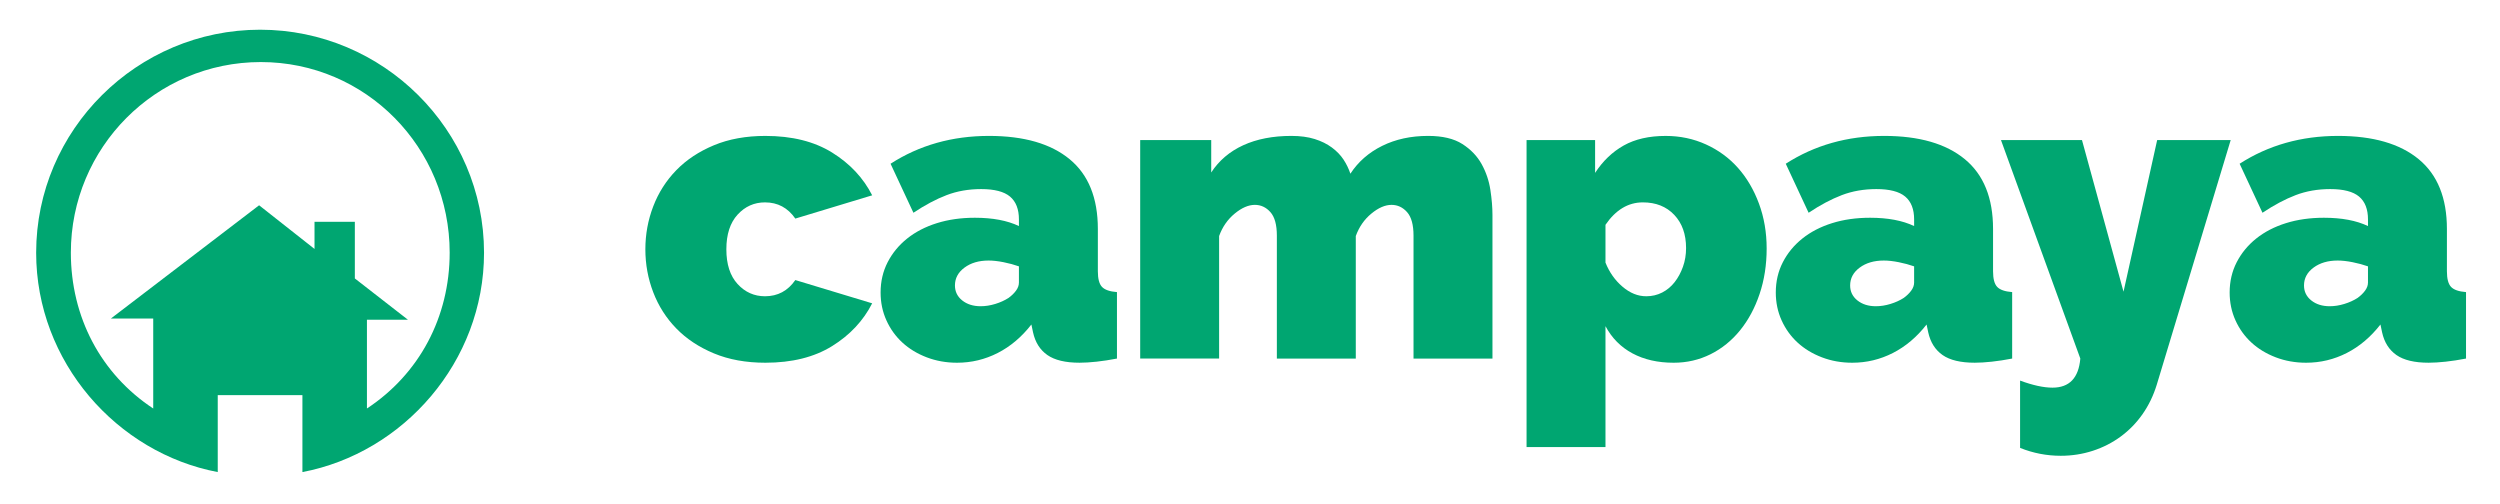 <?xml version="1.0"?>
<svg width="620" height="125" xmlns="http://www.w3.org/2000/svg" xmlns:svg="http://www.w3.org/2000/svg" viewBox="0 0 620 125">
    <g>
        <title>Campaya logo</title>
        <g id="svg_1">
            <path fill="#00A671" d="m160.05,61.832c0,-3.709 0.652,-7.263 1.957,-10.663c1.304,-3.4 3.21,-6.388 5.718,-8.963c2.506,-2.576 5.615,-4.636 9.323,-6.181c3.709,-1.545 7.967,-2.318 12.775,-2.318c6.593,0 12.105,1.375 16.535,4.121c4.43,2.748 7.743,6.284 9.941,10.611l-19.059,5.769c-1.854,-2.679 -4.362,-4.018 -7.521,-4.018c-2.679,0 -4.945,1.014 -6.799,3.039c-1.854,2.027 -2.782,4.894 -2.782,8.603s0.927,6.577 2.782,8.602c1.854,2.027 4.121,3.039 6.799,3.039c3.158,0 5.666,-1.339 7.521,-4.018l19.059,5.77c-2.199,4.326 -5.512,7.865 -9.941,10.611c-4.43,2.748 -9.941,4.121 -16.535,4.121c-4.808,0 -9.066,-0.773 -12.775,-2.318c-3.708,-1.545 -6.817,-3.605 -9.323,-6.182c-2.508,-2.575 -4.414,-5.563 -5.718,-8.963c-1.305,-3.399 -1.957,-6.953 -1.957,-10.662z" id="svg_2" />
            <path fill="#00A671" d="m237.345,89.957c-2.678,0 -5.187,-0.448 -7.521,-1.34c-2.335,-0.892 -4.344,-2.111 -6.027,-3.657c-1.684,-1.546 -3.005,-3.382 -3.966,-5.512c-0.963,-2.128 -1.442,-4.43 -1.442,-6.902c0,-2.746 0.583,-5.254 1.751,-7.521c1.167,-2.266 2.782,-4.224 4.842,-5.872s4.515,-2.918 7.366,-3.812c2.849,-0.892 5.991,-1.339 9.427,-1.339c4.394,0 8.035,0.687 10.92,2.06l0,-1.648c0,-2.54 -0.739,-4.43 -2.215,-5.667c-1.478,-1.236 -3.863,-1.854 -7.16,-1.854c-3.09,0 -5.941,0.499 -8.55,1.494c-2.611,0.997 -5.357,2.457 -8.242,4.378l-5.667,-12.156c7.143,-4.601 15.281,-6.902 24.416,-6.902c8.654,0 15.314,1.923 19.986,5.769c4.67,3.847 7.005,9.616 7.005,17.307l0,10.508c0,1.854 0.343,3.142 1.03,3.863c0.686,0.722 1.922,1.151 3.709,1.288l0,16.482c-1.787,0.344 -3.469,0.602 -5.048,0.773c-1.581,0.17 -2.987,0.258 -4.224,0.258c-3.502,0 -6.165,-0.637 -7.984,-1.906c-1.821,-1.27 -3.005,-3.143 -3.554,-5.615l-0.412,-1.957c-2.405,3.091 -5.187,5.443 -8.345,7.057c-3.159,1.614 -6.524,2.423 -10.095,2.423l0,-0zm5.872,-14.012c1.167,0 2.37,-0.188 3.606,-0.566c1.236,-0.377 2.334,-0.875 3.296,-1.494c0.755,-0.549 1.373,-1.148 1.854,-1.803c0.48,-0.651 0.721,-1.321 0.721,-2.008l0,-4.019c-1.168,-0.412 -2.438,-0.755 -3.812,-1.03c-1.375,-0.273 -2.611,-0.412 -3.709,-0.412c-2.405,0 -4.396,0.584 -5.975,1.752c-1.581,1.168 -2.37,2.645 -2.37,4.43c0,1.512 0.601,2.748 1.803,3.709c1.203,0.962 2.732,1.441 4.586,1.441l0,-0z" id="svg_3" />
            <path fill="#00A671" d="m370.127,88.926l-19.574,0l0,-30.494c0,-2.678 -0.533,-4.618 -1.596,-5.821c-1.066,-1.201 -2.354,-1.803 -3.863,-1.803c-1.582,0 -3.246,0.721 -4.996,2.164c-1.752,1.442 -3.041,3.296 -3.863,5.563l0,30.391l-19.575,0l0,-30.494c0,-2.678 -0.533,-4.618 -1.598,-5.821c-1.065,-1.201 -2.354,-1.803 -3.863,-1.803c-1.581,0 -3.245,0.721 -4.996,2.164c-1.751,1.442 -3.039,3.296 -3.863,5.563l0,30.391l-19.574,0l0,-54.188l17.617,0l0,8.036c1.922,-2.952 4.567,-5.203 7.933,-6.748c3.364,-1.545 7.348,-2.318 11.951,-2.318c2.197,0 4.121,0.257 5.769,0.772c1.648,0.515 3.073,1.22 4.276,2.112c1.199,0.894 2.162,1.89 2.883,2.988c0.723,1.099 1.289,2.266 1.701,3.502c1.922,-2.952 4.549,-5.254 7.881,-6.902c3.33,-1.648 7.125,-2.472 11.383,-2.472c3.57,0 6.404,0.669 8.5,2.009c2.094,1.339 3.691,3.005 4.791,4.997c1.098,1.993 1.818,4.121 2.162,6.387c0.344,2.266 0.516,4.327 0.516,6.181l0,35.644l-0.002,0z" id="svg_4" />
            <path fill="#00A671" d="m415.054,89.957c-3.915,0 -7.314,-0.773 -10.199,-2.318c-2.884,-1.545 -5.117,-3.795 -6.696,-6.748l0,29.979l-19.573,0l0,-76.132l16.998,0l0,8.139c1.922,-2.952 4.291,-5.218 7.108,-6.799c2.815,-1.579 6.284,-2.369 10.405,-2.369c3.57,0 6.902,0.705 9.993,2.112c3.09,1.408 5.733,3.348 7.933,5.82c2.197,2.473 3.931,5.426 5.202,8.86c1.271,3.435 1.906,7.144 1.906,11.126c0,4.054 -0.585,7.813 -1.752,11.28c-1.168,3.469 -2.781,6.475 -4.842,9.015c-2.061,2.542 -4.499,4.517 -7.314,5.924c-2.818,1.406 -5.872,2.111 -9.169,2.111l0,-0zm-6.799,-16.484c1.442,0 2.764,-0.309 3.966,-0.927c1.201,-0.618 2.231,-1.476 3.091,-2.575c0.857,-1.098 1.545,-2.369 2.061,-3.813c0.515,-1.441 0.772,-2.987 0.772,-4.635c0,-3.434 -0.979,-6.181 -2.937,-8.242c-1.957,-2.061 -4.55,-3.091 -7.777,-3.091c-3.642,0 -6.732,1.854 -9.272,5.563l0,9.375c0.961,2.404 2.37,4.396 4.225,5.975c1.852,1.582 3.81,2.37 5.871,2.37l0,-0z" id="svg_5" />
            <path fill="#00A671" d="m459.352,89.957c-2.679,0 -5.187,-0.448 -7.521,-1.34c-2.336,-0.892 -4.345,-2.111 -6.026,-3.657c-1.684,-1.546 -3.006,-3.382 -3.967,-5.512c-0.962,-2.128 -1.442,-4.43 -1.442,-6.902c0,-2.746 0.583,-5.254 1.752,-7.521c1.167,-2.266 2.781,-4.224 4.842,-5.872s4.515,-2.918 7.366,-3.812c2.849,-0.892 5.991,-1.339 9.426,-1.339c4.395,0 8.036,0.687 10.921,2.06l0,-1.648c0,-2.54 -0.739,-4.43 -2.216,-5.667c-1.478,-1.236 -3.863,-1.854 -7.159,-1.854c-3.091,0 -5.941,0.499 -8.551,1.494c-2.611,0.997 -5.357,2.457 -8.242,4.378l-5.666,-12.156c7.143,-4.601 15.281,-6.902 24.416,-6.902c8.653,0 15.314,1.923 19.986,5.769c4.669,3.847 7.005,9.616 7.005,17.307l0,10.508c0,1.854 0.343,3.142 1.03,3.863c0.686,0.722 1.922,1.151 3.709,1.288l0,16.482c-1.787,0.344 -3.469,0.602 -5.048,0.773c-1.581,0.17 -2.988,0.258 -4.224,0.258c-3.503,0 -6.166,-0.637 -7.984,-1.906c-1.82,-1.27 -3.006,-3.143 -3.555,-5.615l-0.412,-1.957c-2.404,3.091 -5.187,5.443 -8.345,7.057c-3.159,1.614 -6.525,2.423 -10.095,2.423l0,-0zm5.872,-14.012c1.167,0 2.37,-0.188 3.605,-0.566c1.236,-0.377 2.335,-0.875 3.297,-1.494c0.755,-0.549 1.373,-1.148 1.854,-1.803c0.479,-0.651 0.722,-1.321 0.722,-2.008l0,-4.019c-1.169,-0.412 -2.439,-0.755 -3.813,-1.03c-1.374,-0.273 -2.61,-0.412 -3.708,-0.412c-2.405,0 -4.396,0.584 -5.976,1.752c-1.581,1.168 -2.369,2.645 -2.369,4.43c0,1.512 0.6,2.748 1.803,3.709c1.201,0.962 2.73,1.441 4.585,1.441l0,-0z" id="svg_6" />
            <path fill="#00A671" d="m500.982,94.387c3.158,1.166 5.837,1.751 8.035,1.751c4.188,0 6.49,-2.405 6.902,-7.212l-19.677,-54.188l20.089,0l10.303,37.603l8.344,-37.603l18.235,0l-18.338,60.679c-0.824,2.68 -1.993,5.1 -3.503,7.264c-1.512,2.163 -3.314,4.018 -5.408,5.563c-2.096,1.546 -4.414,2.73 -6.954,3.555c-2.542,0.824 -5.187,1.236 -7.933,1.236c-3.503,0 -6.868,-0.654 -10.096,-1.957l0,-16.691l0.001,0z" id="svg_7" />
            <path fill="#00A671" d="m571.91,89.957c-2.679,0 -5.187,-0.448 -7.521,-1.34c-2.336,-0.892 -4.345,-2.111 -6.026,-3.657c-1.684,-1.546 -3.006,-3.382 -3.967,-5.512c-0.962,-2.128 -1.442,-4.43 -1.442,-6.902c0,-2.746 0.583,-5.254 1.752,-7.521c1.167,-2.266 2.781,-4.224 4.842,-5.872s4.515,-2.918 7.366,-3.812c2.849,-0.892 5.991,-1.339 9.426,-1.339c4.395,0 8.036,0.687 10.921,2.06l0,-1.648c0,-2.54 -0.739,-4.43 -2.216,-5.667c-1.478,-1.236 -3.863,-1.854 -7.159,-1.854c-3.091,0 -5.941,0.499 -8.551,1.494c-2.611,0.997 -5.357,2.457 -8.242,4.378l-5.666,-12.156c7.143,-4.601 15.281,-6.902 24.416,-6.902c8.653,0 15.314,1.923 19.986,5.769c4.669,3.847 7.005,9.616 7.005,17.307l0,10.508c0,1.854 0.343,3.142 1.03,3.863c0.686,0.722 1.922,1.151 3.709,1.288l0,16.482c-1.787,0.344 -3.469,0.602 -5.048,0.773c-1.581,0.17 -2.988,0.258 -4.224,0.258c-3.503,0 -6.166,-0.637 -7.984,-1.906c-1.82,-1.27 -3.006,-3.143 -3.555,-5.615l-0.412,-1.957c-2.404,3.091 -5.187,5.443 -8.345,7.057c-3.158,1.614 -6.525,2.423 -10.095,2.423l0,-0zm5.872,-14.012c1.167,0 2.37,-0.188 3.605,-0.566c1.236,-0.377 2.335,-0.875 3.297,-1.494c0.755,-0.549 1.373,-1.148 1.854,-1.803c0.479,-0.651 0.722,-1.321 0.722,-2.008l0,-4.019c-1.169,-0.412 -2.439,-0.755 -3.813,-1.03c-1.374,-0.273 -2.61,-0.412 -3.708,-0.412c-2.405,0 -4.396,0.584 -5.976,1.752c-1.581,1.168 -2.369,2.645 -2.369,4.43c0,1.512 0.6,2.748 1.803,3.709c1.201,0.962 2.731,1.441 4.585,1.441l0,-0z" id="svg_8" />
        </g>
        <path fill="#00A671" d="m64.508,7.368c-30.499,0 -55.541,24.812 -55.541,55.313c0,27.065 20.033,49.651 45.033,54.394l0,-19.075l21,0l0,19.074c25,-4.742 45.04,-27.328 45.04,-54.394c0,-30.5 -25.034,-55.312 -55.532,-55.312l0,0zm26.492,93.939l0,-22.01l10.172,0.001l-13.172,-10.243l0,-14.055l-10,0l0,6.736l-13.743,-10.829l-36.763,28.093l10.506,0l0,22.309c-13,-8.568 -20.429,-22.689 -20.429,-38.642c0,-26.068 21.037,-47.277 47.106,-47.277c26.07,0 46.842,21.209 46.842,47.277c0.001,15.95 -7.519,30.072 -20.519,38.64l0,-0z" id="svg_9" />
        <g id="svg_10" />
    </g>
</svg>